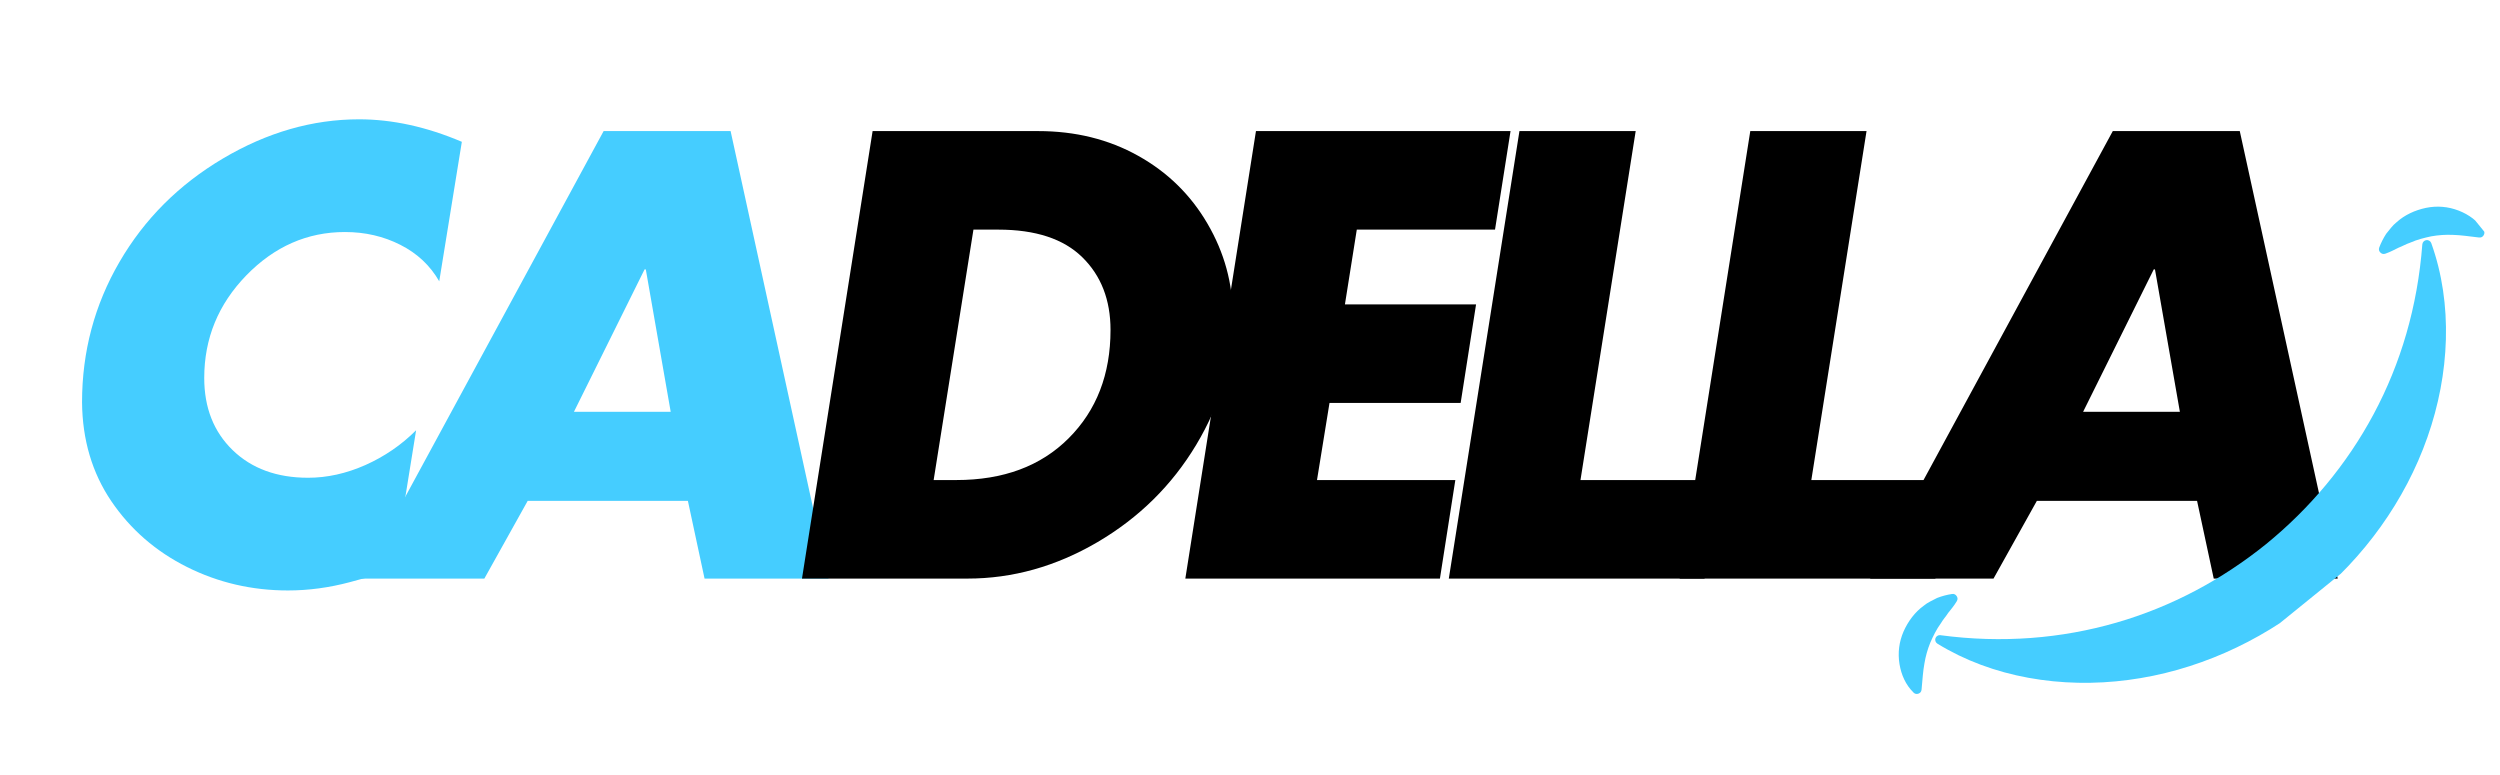 <svg version="1.0" preserveAspectRatio="xMidYMid meet" height="155" viewBox="0 0 375 116.25" zoomAndPan="magnify" width="500" xmlns:xlink="http://www.w3.org/1999/xlink" xmlns="http://www.w3.org/2000/svg"><defs><g></g><clipPath id="d90bfb3516"><path clip-rule="nonzero" d="M 290 36 L 367 36 L 367 103 L 290 103 Z M 290 36"></path></clipPath><clipPath id="e925c939df"><path clip-rule="nonzero" d="M 281.012 96.859 L 366.672 27.391 L 389.203 55.172 L 303.543 124.641 Z M 281.012 96.859"></path></clipPath><clipPath id="c415eccd43"><path clip-rule="nonzero" d="M 281.012 96.859 L 366.672 27.391 L 389.203 55.172 L 303.543 124.641 Z M 281.012 96.859"></path></clipPath><clipPath id="c65b30f187"><path clip-rule="nonzero" d="M 284 89 L 294 89 L 294 105 L 284 105 Z M 284 89"></path></clipPath><clipPath id="a2e3e6f60d"><path clip-rule="nonzero" d="M 281.012 96.859 L 366.672 27.391 L 389.203 55.172 L 303.543 124.641 Z M 281.012 96.859"></path></clipPath><clipPath id="661ce9635d"><path clip-rule="nonzero" d="M 281.012 96.859 L 366.672 27.391 L 389.203 55.172 L 303.543 124.641 Z M 281.012 96.859"></path></clipPath><clipPath id="4dd879e909"><path clip-rule="nonzero" d="M 356 31 L 373 31 L 373 39 L 356 39 Z M 356 31"></path></clipPath><clipPath id="d1a17c6add"><path clip-rule="nonzero" d="M 281.012 96.859 L 366.672 27.391 L 389.203 55.172 L 303.543 124.641 Z M 281.012 96.859"></path></clipPath><clipPath id="7bd951bcf0"><path clip-rule="nonzero" d="M 281.012 96.859 L 366.672 27.391 L 389.203 55.172 L 303.543 124.641 Z M 281.012 96.859"></path></clipPath></defs><g fill-opacity="1" fill="#45cdff"><g transform="translate(5.182, 86.788)"><g><path d="M 60.703 -44.594 C 59.336 -46.969 57.395 -48.789 54.875 -50.062 C 52.352 -51.344 49.582 -51.984 46.562 -51.984 C 40.914 -51.984 35.984 -49.816 31.766 -45.484 C 27.555 -41.148 25.453 -36.02 25.453 -30.094 C 25.453 -25.633 26.875 -22.023 29.719 -19.266 C 32.57 -16.504 36.344 -15.125 41.031 -15.125 C 43.883 -15.125 46.75 -15.758 49.625 -17.031 C 52.5 -18.312 55.035 -20.051 57.234 -22.25 L 53.859 -1.328 C 52.609 -0.922 50.426 -0.301 47.312 0.531 C 44.195 1.363 41.098 1.781 38.016 1.781 C 32.609 1.781 27.562 0.609 22.875 -1.734 C 18.188 -4.078 14.398 -7.367 11.516 -11.609 C 8.641 -15.859 7.176 -20.801 7.125 -26.438 C 7.125 -34.031 8.992 -41.047 12.734 -47.484 C 16.473 -53.922 21.648 -59.098 28.266 -63.016 C 34.879 -66.93 41.688 -68.891 48.688 -68.891 C 53.676 -68.891 58.812 -67.766 64.094 -65.516 Z M 60.703 -44.594"></path></g></g></g><g fill-opacity="1" fill="#45cdff"><g transform="translate(54.496, 86.788)"><g><path d="M 55.094 -67.125 L 69.781 0 L 51.188 0 L 48.688 -11.656 L 24.656 -11.656 L 18.156 0 L -0.359 0 L 36.047 -67.125 Z M 31.594 -25.016 L 46.109 -25.016 L 42.375 -46.375 L 42.188 -46.375 Z M 31.594 -25.016"></path></g></g></g><g fill-opacity="1" fill="#000000"><g transform="translate(114.594, 86.788)"><g><path d="M 41.125 -67.125 C 46.707 -67.125 51.707 -65.891 56.125 -63.422 C 60.539 -60.961 64.008 -57.566 66.531 -53.234 C 69.062 -48.898 70.328 -44.27 70.328 -39.344 C 70.328 -32.582 68.5 -26.16 64.844 -20.078 C 61.195 -13.992 56.258 -9.125 50.031 -5.469 C 43.801 -1.82 37.301 0 30.531 0 L 5.703 0 L 16.297 -67.125 Z M 25.453 -14.781 L 28.844 -14.781 C 35.906 -14.781 41.523 -16.867 45.703 -21.047 C 49.891 -25.234 51.984 -30.648 51.984 -37.297 C 51.984 -41.805 50.57 -45.441 47.75 -48.203 C 44.938 -50.961 40.738 -52.344 35.156 -52.344 L 31.422 -52.344 Z M 25.453 -14.781"></path></g></g></g><g fill-opacity="1" fill="#000000"><g transform="translate(172.097, 86.788)"><g><path d="M 54.484 -67.125 L 52.156 -52.344 L 31.422 -52.344 L 29.641 -41.125 L 49.312 -41.125 L 47 -26.344 L 27.328 -26.344 L 25.453 -14.781 L 46.203 -14.781 L 43.891 0 L 5.703 0 L 16.297 -67.125 Z M 54.484 -67.125"></path></g></g></g><g fill-opacity="1" fill="#000000"><g transform="translate(211.619, 86.788)"><g><path d="M 33.734 -67.125 L 25.453 -14.781 L 46.375 -14.781 L 44.062 0 L 5.703 0 L 16.297 -67.125 Z M 33.734 -67.125"></path></g></g></g><g fill-opacity="1" fill="#000000"><g transform="translate(246.246, 86.788)"><g><path d="M 33.734 -67.125 L 25.453 -14.781 L 46.375 -14.781 L 44.062 0 L 5.703 0 L 16.297 -67.125 Z M 33.734 -67.125"></path></g></g></g><g fill-opacity="1" fill="#000000"><g transform="translate(280.872, 86.788)"><g><path d="M 55.094 -67.125 L 69.781 0 L 51.188 0 L 48.688 -11.656 L 24.656 -11.656 L 18.156 0 L -0.359 0 L 36.047 -67.125 Z M 31.594 -25.016 L 46.109 -25.016 L 42.375 -46.375 L 42.188 -46.375 Z M 31.594 -25.016"></path></g></g></g><g clip-path="url(#d90bfb3516)"><g clip-path="url(#e925c939df)"><g clip-path="url(#c415eccd43)"><path fill-rule="nonzero" fill-opacity="1" d="M 363.348 36.656 C 362.637 45.996 360.113 54.516 356.055 62.102 C 351.996 69.691 346.473 76.266 339.906 81.621 C 333.305 86.941 325.73 91.004 317.473 93.391 C 309.215 95.777 300.352 96.516 291.066 95.281 L 291.062 95.273 C 290.902 95.254 290.75 95.285 290.613 95.371 C 290.473 95.453 290.375 95.574 290.32 95.727 C 290.266 95.883 290.266 96.035 290.32 96.188 C 290.375 96.344 290.473 96.461 290.609 96.547 C 298.859 101.637 309.277 103.312 319.223 101.996 C 329.215 100.695 338.848 96.398 346.723 90.023 C 354.594 83.652 360.777 75.102 364.113 65.59 C 367.453 56.129 367.969 45.598 364.691 36.473 C 364.637 36.316 364.539 36.199 364.398 36.113 C 364.262 36.027 364.109 35.996 363.949 36.02 C 363.785 36.039 363.648 36.109 363.539 36.23 C 363.426 36.348 363.363 36.492 363.352 36.652 Z M 363.348 36.656" fill="#45cdff"></path></g></g></g><g clip-path="url(#c65b30f187)"><g clip-path="url(#a2e3e6f60d)"><g clip-path="url(#661ce9635d)"><path fill-rule="nonzero" fill-opacity="1" d="M 292.23 91.934 C 292.629 91.414 293.074 90.918 293.461 90.273 L 293.516 90.184 C 293.676 89.926 293.668 89.668 293.5 89.414 C 293.332 89.16 293.098 89.055 292.797 89.098 C 292.031 89.215 291.289 89.414 290.57 89.691 C 289.898 90.055 289.148 90.352 288.543 90.871 C 287.246 91.805 286.215 93.188 285.535 94.719 C 284.855 96.293 284.652 97.926 284.926 99.621 C 285.195 101.23 285.84 102.707 287.027 103.883 C 287.238 104.094 287.488 104.148 287.77 104.047 C 288.047 103.945 288.203 103.746 288.234 103.445 L 288.246 103.305 C 288.375 101.945 288.449 100.676 288.66 99.543 C 288.836 98.457 289.133 97.406 289.547 96.387 C 289.973 95.422 290.445 94.43 291.148 93.465 C 291.449 92.938 291.879 92.484 292.23 91.934 Z M 292.23 91.934" fill="#45cdff"></path></g></g></g><g clip-path="url(#4dd879e909)"><g clip-path="url(#d1a17c6add)"><g clip-path="url(#7bd951bcf0)"><path fill-rule="nonzero" fill-opacity="1" d="M 368.809 31.594 C 367.211 30.977 365.57 30.84 363.891 31.18 C 362.25 31.527 360.684 32.25 359.5 33.324 C 358.867 33.812 358.422 34.484 357.93 35.066 C 357.508 35.715 357.164 36.398 356.887 37.121 C 356.785 37.406 356.836 37.66 357.051 37.875 C 357.266 38.094 357.516 38.152 357.805 38.051 L 357.902 38.016 C 358.609 37.77 359.188 37.434 359.777 37.156 C 360.391 36.922 360.926 36.598 361.496 36.414 C 362.586 35.926 363.648 35.672 364.688 35.449 C 365.77 35.258 366.859 35.184 367.957 35.234 C 369.113 35.262 370.371 35.453 371.723 35.609 L 371.867 35.625 C 372.164 35.656 372.391 35.547 372.547 35.293 C 372.703 35.039 372.703 34.785 372.539 34.535 C 371.641 33.129 370.332 32.188 368.809 31.594 Z M 368.809 31.594" fill="#45cdff"></path></g></g></g></svg>